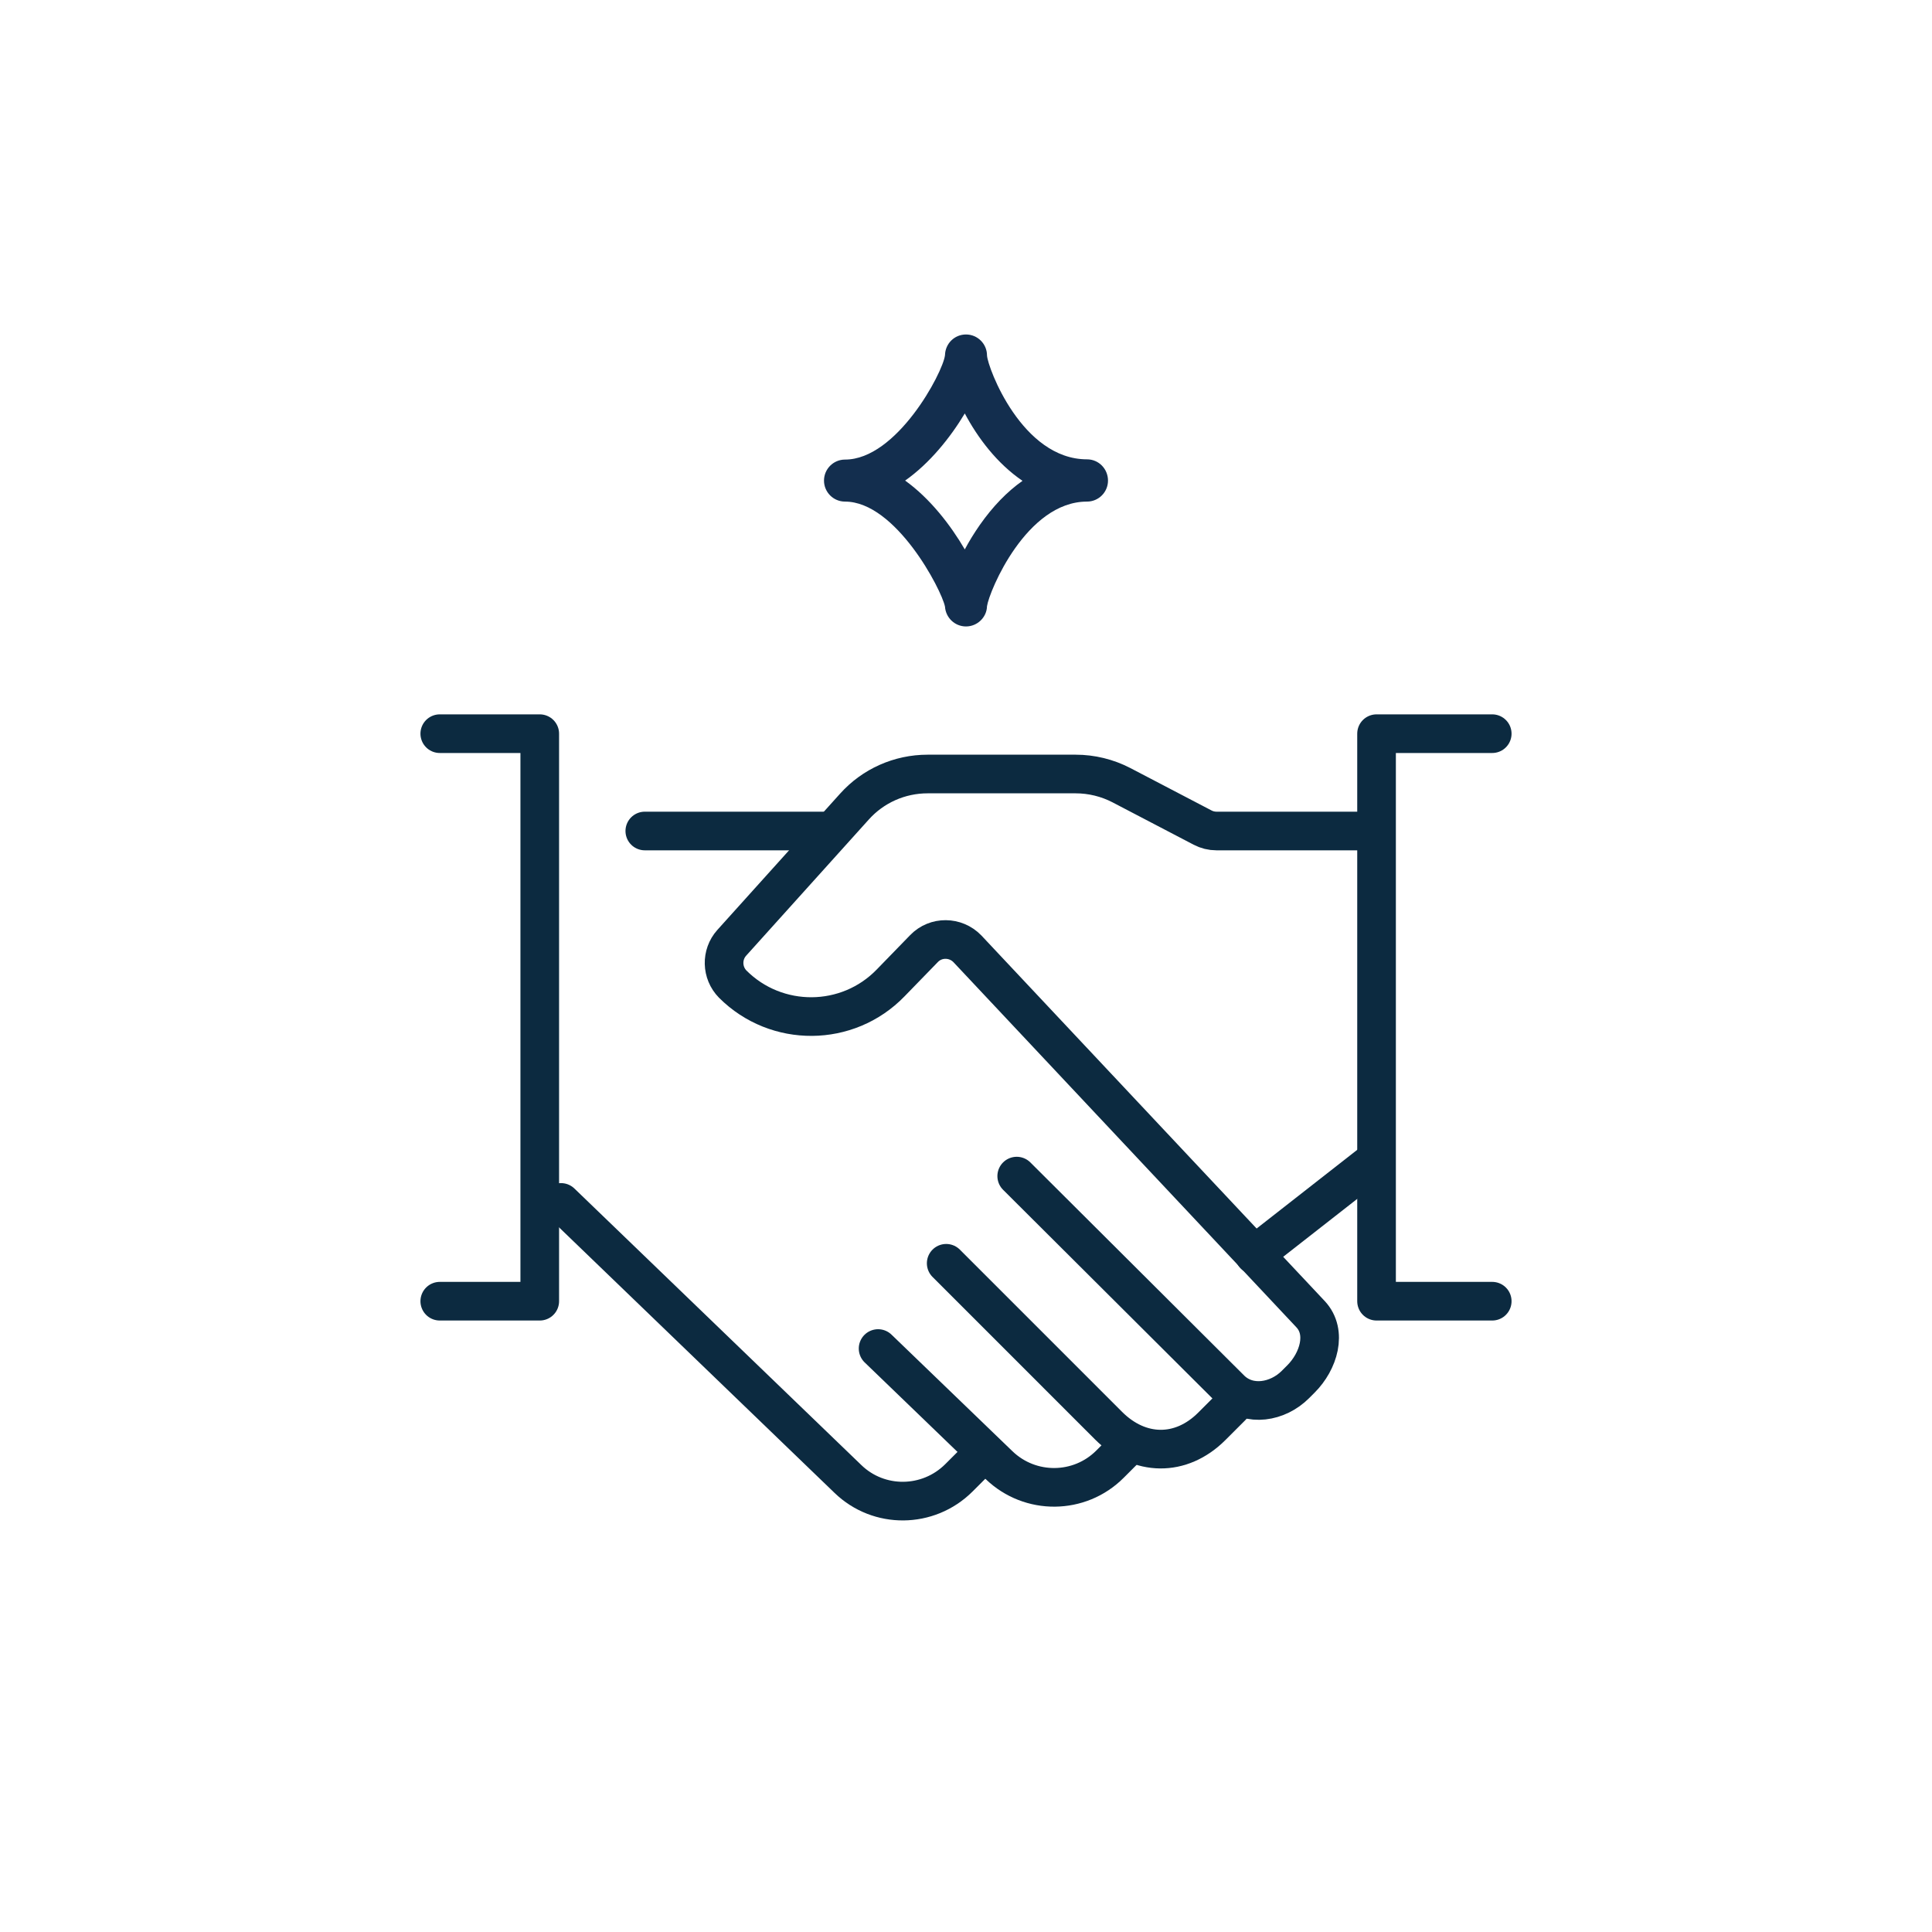<?xml version="1.0" encoding="utf-8"?>
<!-- Generator: Adobe Illustrator 26.0.2, SVG Export Plug-In . SVG Version: 6.00 Build 0)  -->
<svg version="1.1" id="Layer_1" xmlns="http://www.w3.org/2000/svg" xmlns:xlink="http://www.w3.org/1999/xlink" x="0px" y="0px"
	 viewBox="0 0 800 800" style="enable-background:new 0 0 800 800;" xml:space="preserve">
<style type="text/css">
	.st0{fill:none;stroke:#132E4E;stroke-width:16;stroke-linecap:round;stroke-linejoin:round;stroke-miterlimit:10;}
	.st1{fill:none;stroke:#0C2A40;stroke-width:16;stroke-linecap:round;stroke-linejoin:round;stroke-miterlimit:10;}
	.st2{fill:#132E4E;}
</style>
<g>
	<g>
		<line class="st1" x1="342.9" y1="344.1" x2="267" y2="344.1"/>
		<path class="st1" d="M568.4,344.1h-64.7c-2,0-4-0.5-5.7-1.4l-33.7-17.6c-5.8-3-12.3-4.6-18.9-4.6h-61.3
			c-11.6,0-22.6,4.9-30.3,13.5l-50.8,56.4c-4.4,4.9-4.2,12.4,0.4,17.1l0,0c18.1,18.1,47.6,17.9,65.4-0.5l13.8-14.2
			c4.9-5.1,13.1-5,18,0.1l142.1,151.3c7,7.5,3.3,19.5-4,26.8l-2.3,2.3c-7.3,7.3-19.1,9.3-26.6,2.2L421,487"/>
		<path class="st1" d="M391.8,523.1l67.2,67.2c12.8,12.8,30,13.1,42.8,0.3l8.2-8.2"/>
		<path class="st1" d="M363.6,558.4l50.1,48.3c12.9,12.4,33.3,12.2,45.9-0.4l7.7-7.7"/>
		<path class="st1" d="M232.3,497.9l118.8,114.5c12.8,12.4,33.2,12.2,45.9-0.4l8.6-8.6"/>
		<polyline class="st1" points="182.1,303.8 223.5,303.8 223.5,538.8 182.1,538.8 		"/>
		<polyline class="st1" points="617.9,538.8 570,538.8 570,303.8 617.9,303.8 		"/>
		<line class="st1" x1="566.7" y1="482.6" x2="519.4" y2="519.6"/>
	</g>
	<g>
		<path class="st2" d="M450.1,190.2c-26.9,0-41.1-37.9-41.4-43c0-4.8-3.9-8.7-8.7-8.7c-4.8,0-8.6,3.8-8.7,8.6
			c-0.9,7.3-20,43.2-41.4,43.2c-4.8,0-8.7,3.9-8.7,8.7s3.9,8.7,8.7,8.7c21,0,40,36.5,41.4,43.5c0.3,4.6,4.1,8.2,8.7,8.2
			c4.7,0,8.6-3.8,8.7-8.4c0.9-6.2,16.3-43.3,41.4-43.3c4.8,0,8.7-3.9,8.7-8.7S455,190.2,450.1,190.2z M405.7,217.4
			c-2.3,3.3-4.4,6.7-6.2,10.1c-5.9-10.1-14.4-21.1-24.7-28.5c10.2-7.2,18.7-17.8,24.7-27.8c5.3,10,13.3,20.7,23.9,27.9
			C417,203.6,411.1,209.7,405.7,217.4z"/>
	</g>
</g>
</svg>
